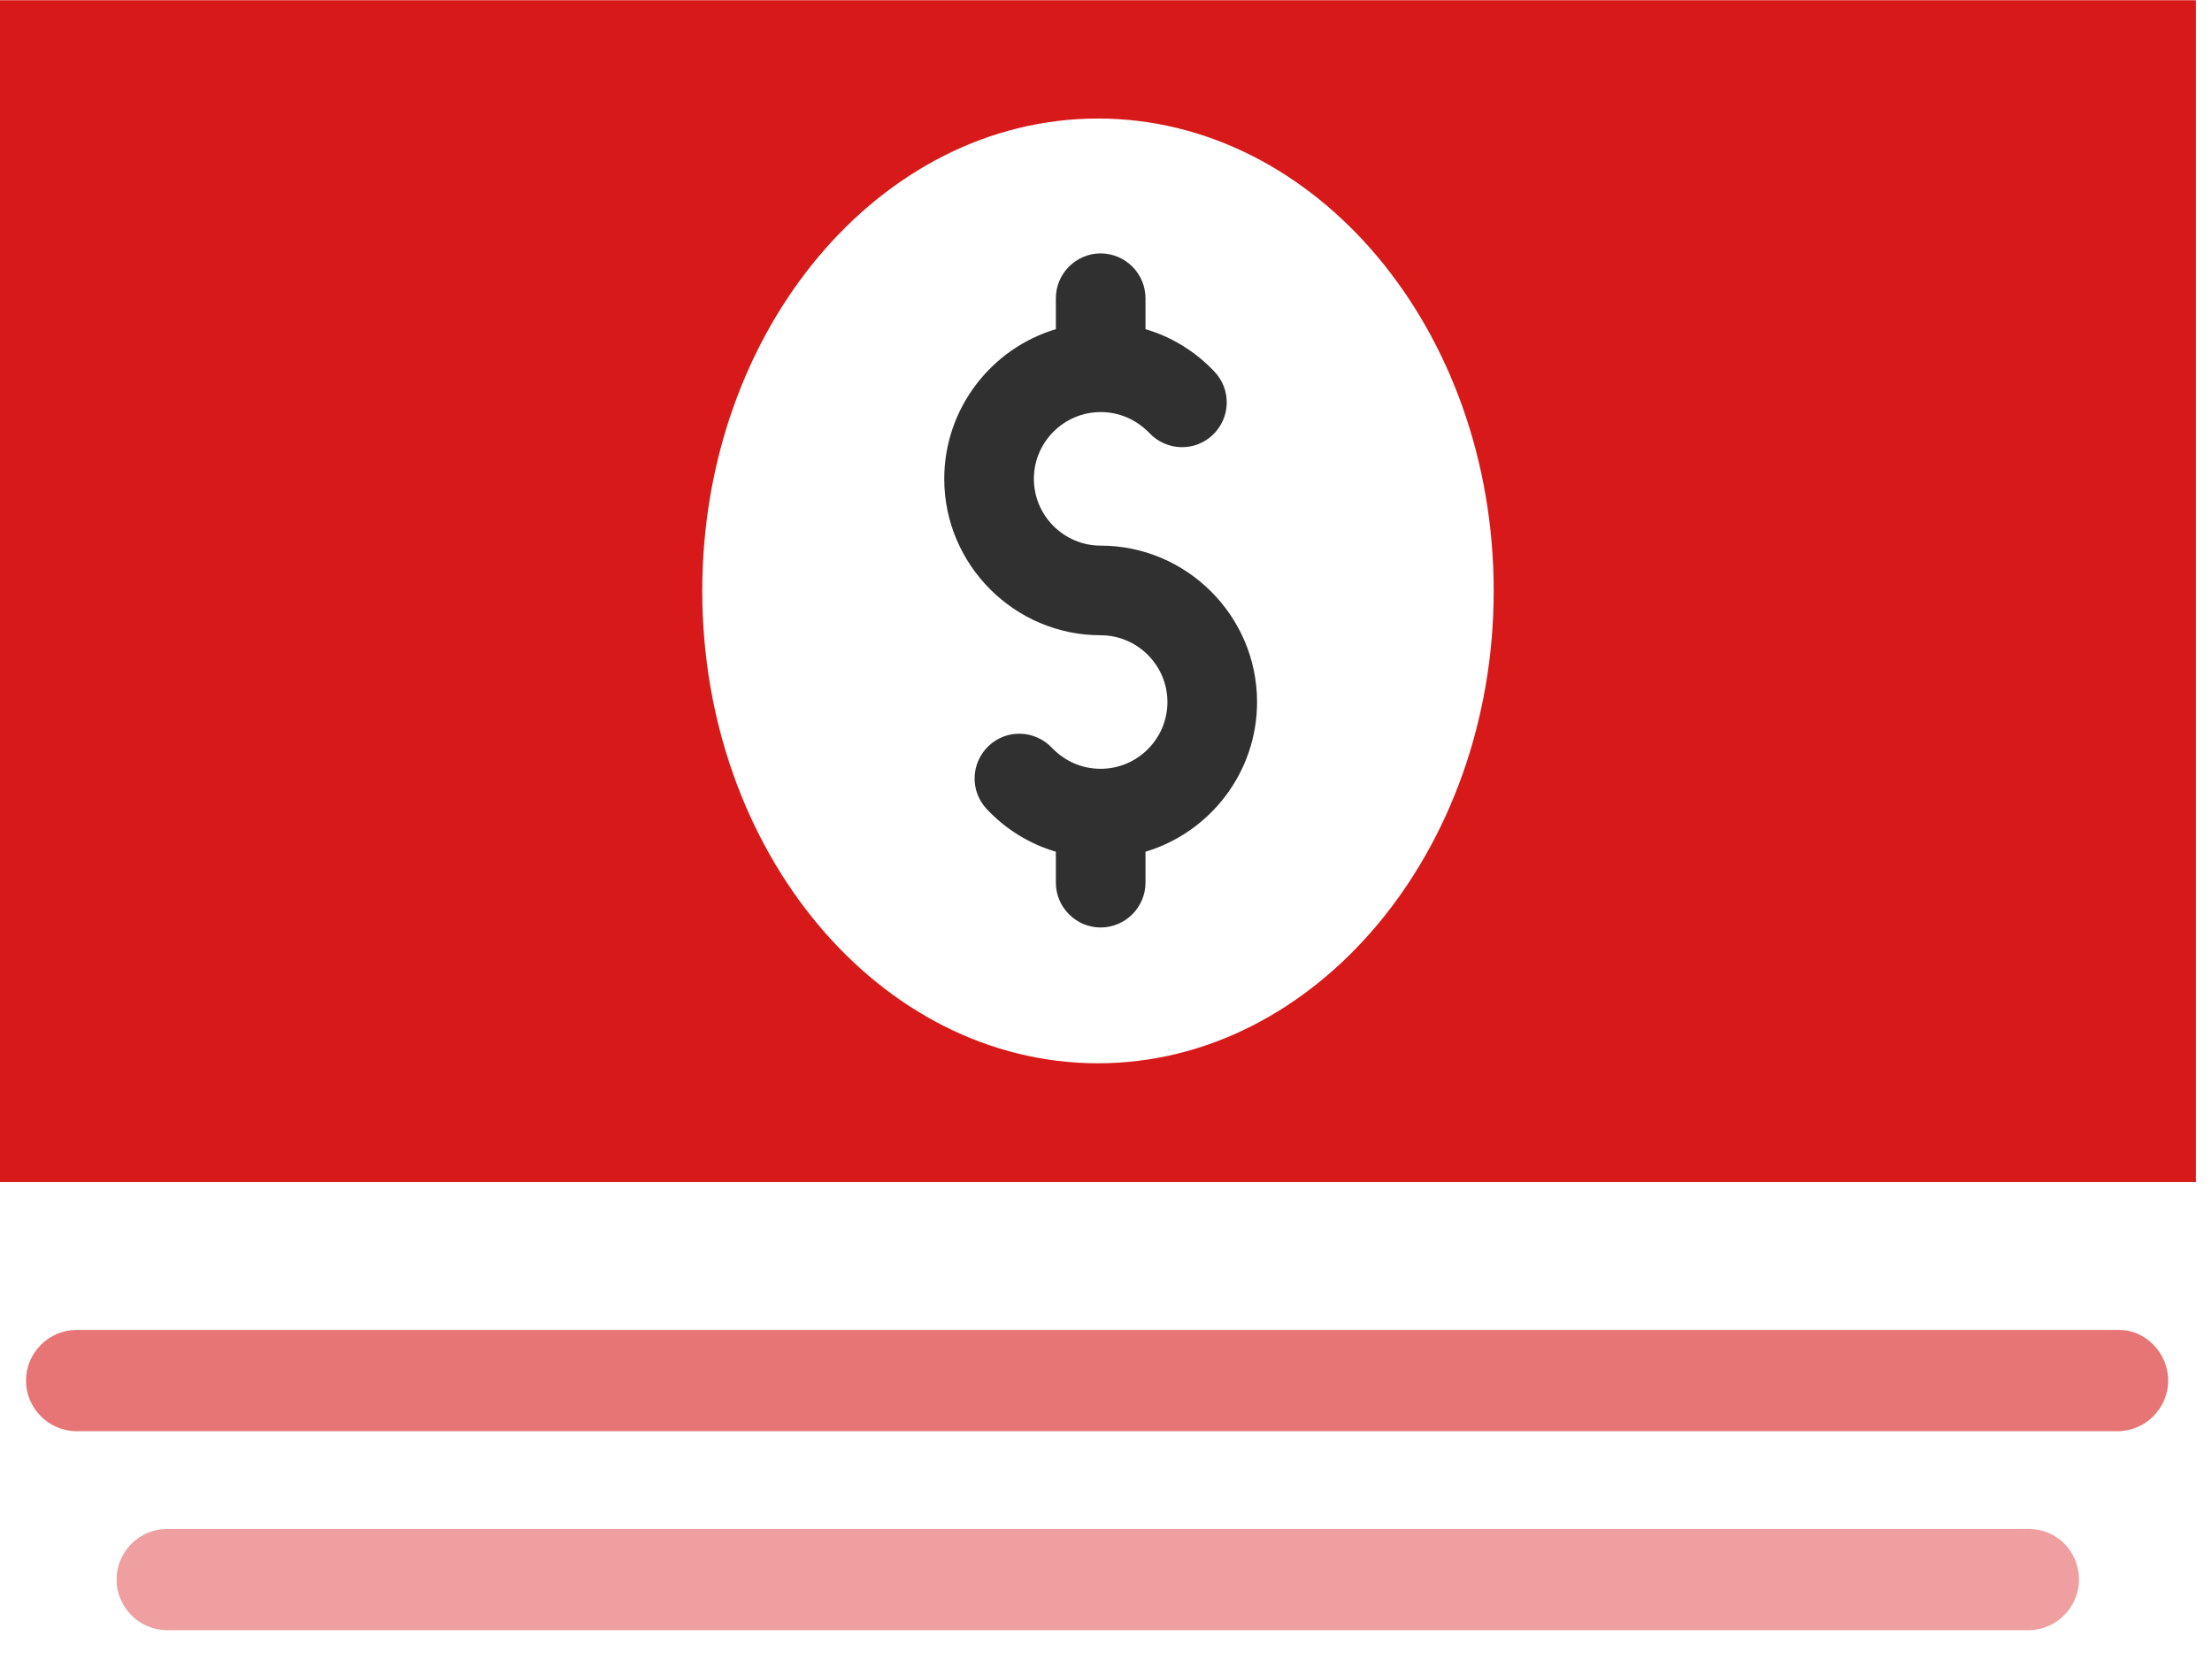 
<svg width="48px" height="36px" viewBox="0 0 48 36" version="1.1" xmlns="http://www.w3.org/2000/svg" xmlns:xlink="http://www.w3.org/1999/xlink">
    <!-- Generator: Sketch 46.2 (44496) - http://www.bohemiancoding.com/sketch -->
    <desc>Created with Sketch.</desc>
    <defs></defs>
    <g id="Page-1" stroke="none" stroke-width="1" fill="none" fill-rule="evenodd">
        <g id="Help-How-it-works-Property-owners-Desktop" transform="translate(-221, -1952)">
            <g id="money" transform="translate(221, 1952)">
                <path d="M45.989,28.859 L1.663,28.859 C1.06,28.859 0.564,29.355 0.564,29.957 C0.564,30.561 1.06,31.057 1.663,31.057 L45.95,31.057 C46.553,31.057 47.049,30.561 47.049,29.957 C47.049,29.355 46.553,28.859 45.989,28.859 Z" id="Fill-1" fill="#D71919" opacity="0.6"></path>
                <g id="Group-5" fill="#D71919">
                    <path d="M44.025,33.177 L3.627,33.177 C3.024,33.177 2.529,33.673 2.529,34.276 C2.529,34.878 3.024,35.375 3.627,35.375 L44.015,35.375 C44.618,35.375 45.114,34.878 45.114,34.276 C45.114,33.663 44.628,33.177 44.025,33.177 Z" id="Fill-2" opacity="0.417"></path>
                    <path d="M0,25.65 L47.652,25.65 L47.652,0.005 L0,0.005 L0,25.65 Z M23.826,23.073 C19.1,23.073 15.239,18.492 15.239,12.822 C15.239,7.153 19.1,2.572 23.826,2.572 C28.552,2.572 32.413,7.153 32.413,12.822 C32.413,18.463 28.552,23.073 23.826,23.073 Z" id="Fill-4"></path>
                </g>
                <path d="M27.278,15.234 C27.278,13.367 25.752,11.84 23.884,11.84 C23.087,11.84 22.435,11.189 22.435,10.391 C22.435,9.594 23.087,8.942 23.884,8.942 C24.293,8.942 24.662,9.107 24.944,9.399 C25.314,9.788 25.927,9.808 26.316,9.438 C26.705,9.068 26.724,8.456 26.355,8.067 C25.946,7.629 25.421,7.308 24.857,7.143 L24.857,6.472 C24.857,5.937 24.419,5.499 23.884,5.499 C23.349,5.499 22.912,5.937 22.912,6.472 L22.912,7.143 C21.512,7.561 20.49,8.864 20.49,10.391 C20.49,12.258 22.017,13.785 23.884,13.785 C24.682,13.785 25.333,14.437 25.333,15.234 C25.333,16.032 24.682,16.683 23.884,16.683 C23.476,16.683 23.106,16.518 22.825,16.226 C22.455,15.837 21.842,15.817 21.453,16.187 C21.064,16.557 21.045,17.169 21.414,17.558 C21.823,17.996 22.348,18.317 22.912,18.482 L22.912,19.153 C22.912,19.688 23.349,20.126 23.884,20.126 C24.419,20.126 24.857,19.688 24.857,19.153 L24.857,18.482 C26.257,18.064 27.278,16.761 27.278,15.234 Z" id="Fill-6" fill="#303030"></path>
            </g>
        </g>
    </g>
</svg>